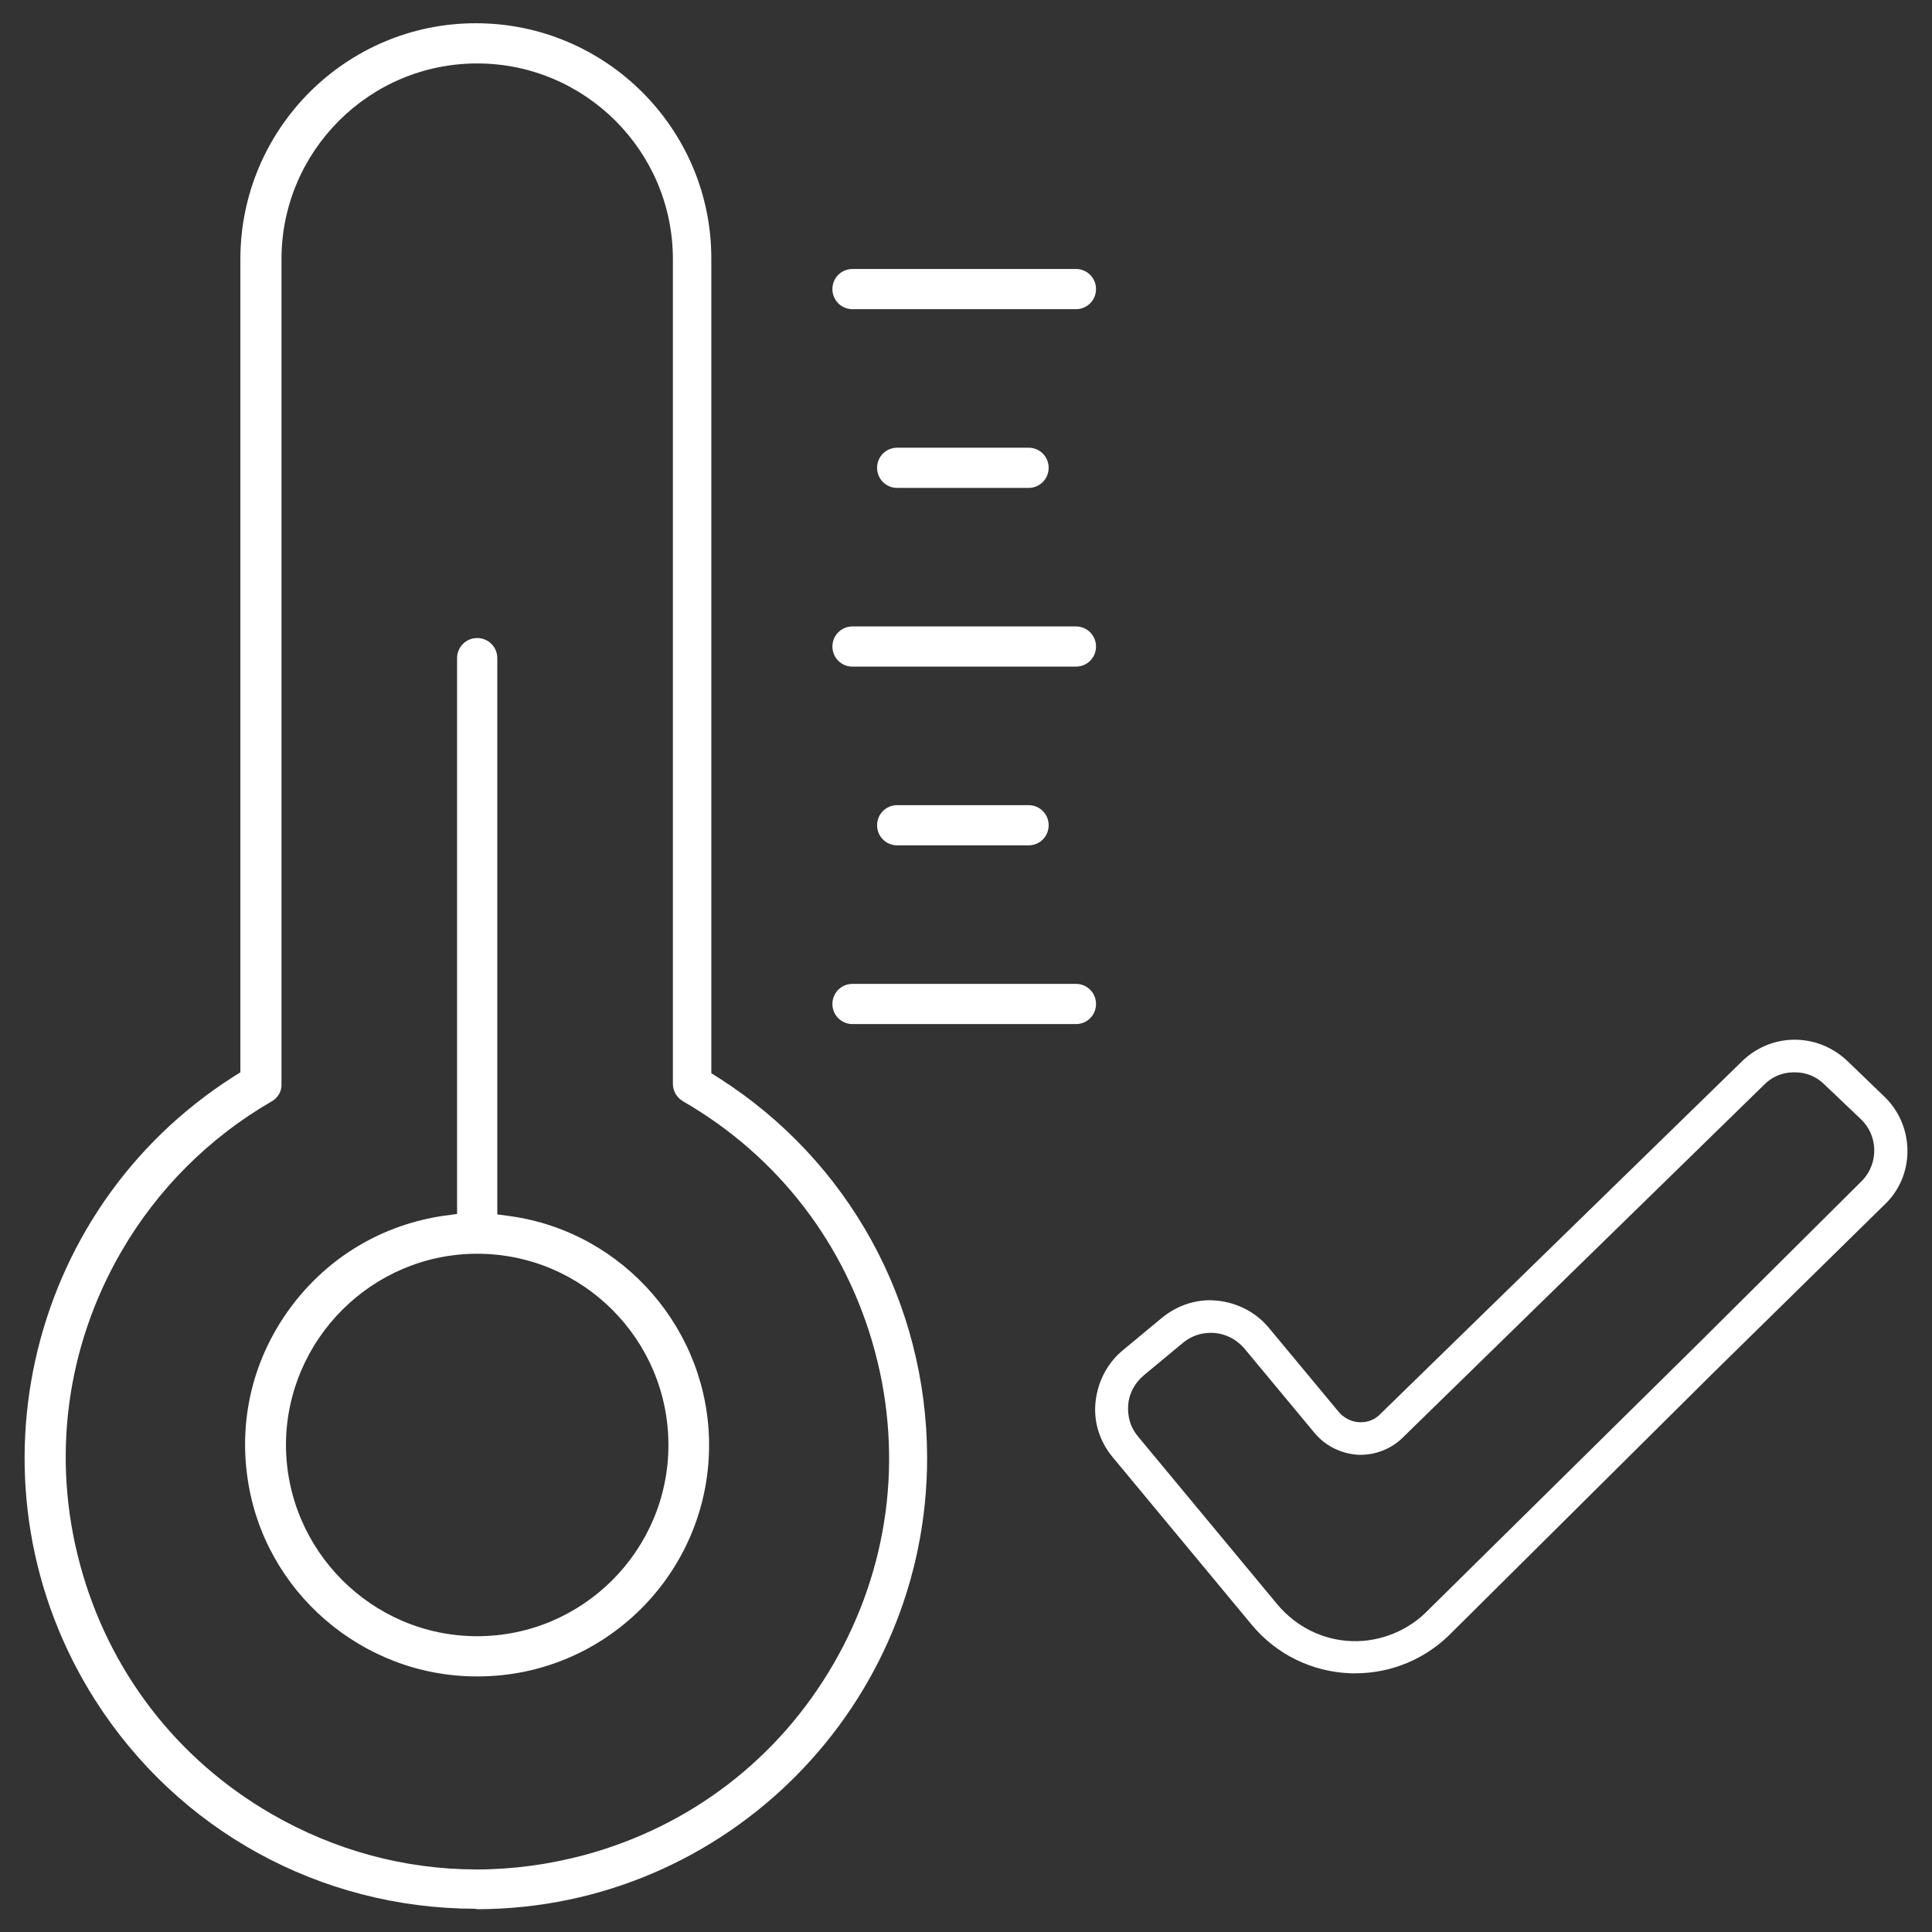 <svg xmlns="http://www.w3.org/2000/svg" xmlns:xlink="http://www.w3.org/1999/xlink" x="0px" y="0px" viewBox="0 0 432.4 432.4" style="enable-background:new 0 0 432.4 432.4;" xml:space="preserve">
<rect x="0" y="0" width="432.4" height="432.4" fill="#333333" stroke="none"/>
<style type="text/css">
	.st0{display:none;}
	.st1{display:inline;}
	.st2{fill:#FFFFFF;}
</style>
<g id="Capa_1">
	<g class="st0">
		<g class="st1">
			<g>
				<path class="st2" d="M190.3,93.3c-61.2,0-111.2,50-111.2,111.2c0,32,14,62.8,37.6,83.6c17.6,17.6,16,55.2,15.6,55.6      c0,2,0.4,3.6,2,5.2c1.2,1.2,3.2,2,4.8,2h102c2,0,3.6-0.8,4.8-2c1.2-1.2,2-3.2,2-5.2c0-0.4-2-38,15.6-55.6      c0.4-0.4,0.8-0.8,1.2-1.2c23.2-21.2,36.8-51.2,36.8-82.4C301.5,143.3,251.5,93.3,190.3,93.3z M254.3,277.7      c-0.4,0.4-1.2,1.2-1.2,1.6c-15.6,16.8-18.4,44.4-18.8,57.6h-88.4c-0.4-13.2-3.2-42-20-59.2c-21.2-18.4-33.6-45.2-33.6-73.6      c0-54,43.6-97.6,97.6-97.6s97.6,43.6,97.6,97.6C287.5,232.5,275.5,259.3,254.3,277.7z"></path>
				<path class="st2" d="M189.9,121.7c-3.6,0-6.8,3.2-6.8,6.8c0,3.6,3.2,6.8,6.8,6.8c40.4,0,72.8,32.8,72.8,72.8      c0,3.6,3.2,6.8,6.8,6.8c3.6,0,6.8-3.2,6.8-6.8C276.7,160.5,237.9,121.7,189.9,121.7z"></path>
				<path class="st2" d="M234.3,358.5h-88.8c-9.2,0-16.8,7.6-16.8,16.8s7.6,16.8,16.8,16.8h88.4c9.6-0.4,17.2-7.6,17.2-16.8      S243.5,358.5,234.3,358.5z M234.3,378.1h-88.8c-1.6,0-3.2-1.2-3.2-3.2s1.2-3.2,3.2-3.2h88.4c1.6,0,3.2,1.2,3.2,3.2      S235.9,378.1,234.3,378.1z"></path>
				<path class="st2" d="M221.1,398.9h-62.4c-9.2,0-16.8,7.6-16.8,16.8s7.6,16.8,16.8,16.8h62.4c9.2,0,16.8-7.6,16.8-16.8      C237.9,406.1,230.3,398.9,221.1,398.9z M221.1,418.5h-62.4c-1.6,0-3.2-1.2-3.2-3.2s1.2-3.2,3.2-3.2h62.4c1.6,0,3.2,1.2,3.2,3.2      S222.7,418.5,221.1,418.5z"></path>
				<path class="st2" d="M189.9,60.1c4,0,6.8-3.2,6.8-6.8V6.9c0-3.6-3.2-6.8-6.8-6.8s-6.8,3.2-6.8,6.8v46.4      C183.1,56.9,186.3,60.1,189.9,60.1z"></path>
				<path class="st2" d="M303.1,34.5c-3.2-2.4-7.2-1.2-9.2,1.6l-25.6,38.4c-2.4,3.2-1.6,7.6,1.6,9.6c1.2,0.8,2.4,1.2,3.6,1.2      c2.4,0,4.4-1.2,5.6-3.2l25.6-38.4C307.1,40.9,306.3,36.5,303.1,34.5z"></path>
				<path class="st2" d="M108.7,83.7c1.2,0,2.4-0.4,3.6-1.2c3.2-2,4-6.4,2-9.6L89.5,34.1c-2-3.2-6.4-4-9.6-2s-4,6.4-2,9.6l24.8,38.8      C104.3,82.9,106.3,83.7,108.7,83.7z"></path>
				<path class="st2" d="M60.3,126.1l-40.4-22c-3.2-1.6-7.6-0.4-9.2,2.8c-2,3.2-0.8,7.6,2.8,9.2l40.4,22c1.2,0.4,2,0.8,3.2,0.8      c2.4,0,4.8-1.2,6-3.6C64.7,132.1,63.5,127.7,60.3,126.1z"></path>
				<path class="st2" d="M369.5,106.9c-1.6-3.2-6-4.4-9.2-2.8l-40.8,22c-3.2,1.6-4.4,6-2.8,9.2c1.2,2.4,3.6,3.6,6,3.6      c1.2,0,2.4-0.4,3.2-0.8l40.8-22C369.9,114.5,371.1,110.1,369.5,106.9z"></path>
			</g>
		</g>
	</g>
	<g id="Icons">
		<path class="st2" d="M719.1,453.2H617c-5.1,0-9.2-4.1-9.2-9.2v-22.8c0-5.1,4.1-9.2,9.2-9.2h102c5.1,0,9.2,4.1,9.2,9.2v22.8    C728.3,449,724.2,453.2,719.1,453.2L719.1,453.2z M620.1,440.9H716v-16.6h-95.9L620.1,440.9z"></path>
		<path class="st2" d="M819.7,554.5h-121c-10.2,0-18.4-8.3-18.4-18.4c0-4.6,1.7-9,4.8-12.4l28.7-31.2c2.3-2.5,6.2-2.7,8.7-0.4    c2.5,2.3,2.7,6.2,0.4,8.7l0,0L694.2,532c-2.3,2.5-2.1,6.3,0.4,8.6c1.1,1,2.6,1.6,4.1,1.6h121c3.4,0,6.1-2.7,6.1-6.1    c0-1.5-0.6-3-1.6-4.1l-28.6-31.2c-2.3-2.5-2.1-6.4,0.4-8.7c2.5-2.3,6.4-2.1,8.7,0.4l28.6,31.2c6.9,7.5,6.4,19.1-1.1,26    C828.7,552.8,824.3,554.5,819.7,554.5L819.7,554.5z"></path>
		<path class="st2" d="M759.2,509.4c-44.7,0-86.5-22-111.9-58.8c-1.9-2.8-1.2-6.6,1.6-8.6s6.6-1.2,8.6,1.6l0,0    C696,499.7,772.8,514,829,475.5s70.5-115.3,31.9-171.5c-5.1-7.4-11-14.3-17.5-20.4c-2.5-2.3-2.6-6.2-0.3-8.7    c2.3-2.5,6.2-2.6,8.7-0.3l0,0c54.8,51.1,57.8,136.9,6.7,191.7C832.8,493.8,796.8,509.4,759.2,509.4z"></path>
		<path class="st2" d="M759.2,476.7c-24.7,0-48.5-8.9-67.2-25c-2.6-2.2-2.9-6.1-0.6-8.7s6.1-2.9,8.7-0.6c37.8,32.8,95,28.8,127.8-9    c31.1-35.8,29.3-89.6-4.1-123.3c-2.4-2.4-2.5-6.3-0.1-8.7c2.4-2.4,6.3-2.5,8.7-0.1c0,0,0.1,0.1,0.1,0.1    c19.1,19.2,29.8,45.1,29.7,72.2C862.2,430.6,816.1,476.7,759.2,476.7z"></path>
		<path class="st2" d="M813.2,315.3c-22.6,0-40.9-18.3-40.9-40.9c0-22.6,18.3-40.9,40.9-40.9c22.6,0,40.9,18.3,40.9,40.9    c0,0,0,0,0,0C854.1,297,835.8,315.3,813.2,315.3z M813.2,245.9c-15.8,0-28.6,12.8-28.6,28.6c0,15.8,12.8,28.6,28.6,28.6    c15.8,0,28.6-12.8,28.6-28.6c0,0,0,0,0,0C841.8,258.7,829,245.9,813.2,245.9z"></path>
		<path class="st2" d="M813.2,294.3c-11,0-19.8-8.9-19.8-19.8s8.9-19.8,19.8-19.8s19.8,8.9,19.8,19.8    C833,285.4,824.2,294.3,813.2,294.3z M813.2,266.9c-4.2,0-7.5,3.4-7.5,7.5s3.4,7.5,7.5,7.5s7.5-3.4,7.5-7.5    C820.7,270.3,817.4,266.9,813.2,266.9z"></path>
		<path class="st2" d="M746.3,346.5h-0.2c-1.6,0-3.2-0.7-4.3-1.9l-59.1-63.1c-2.3-2.5-2.2-6.4,0.3-8.7l150.4-140.9    c2.5-2.3,6.4-2.2,8.7,0.3l59.1,63.1c2.3,2.5,2.2,6.4-0.3,8.7c0,0,0,0,0,0l-56.6,53c-2.5,2.3-6.4,2.2-8.7-0.3    c-2.3-2.5-2.2-6.4,0.3-8.7l0,0l52.2-48.8l-50.6-54.1L695.9,277.6l50.6,54.1l38.8-36.3c2.5-2.3,6.4-2.2,8.7,0.3    c2.3,2.5,2.2,6.4-0.3,8.7l0,0l-43.3,40.6C749.4,345.9,747.9,346.5,746.3,346.5L746.3,346.5z"></path>
		<path class="st2" d="M883.7,191.8c-1.7,0-3.3-0.7-4.5-2l-33.1-35.4c-2.3-2.5-2.2-6.4,0.3-8.7c0,0,0,0,0,0l20.3-19    c4.8-4.5,12.2-4.2,16.7,0.5l25.4,27.1c4.4,4.8,4.2,12.2-0.5,16.7l-20.3,19C886.8,191.2,885.3,191.8,883.7,191.8z M859.3,150.5    l24.7,26.4l15.4-14.4l-24.7-26.4L859.3,150.5z"></path>
		<path class="st2" d="M700.6,361.2h-0.4c-3.1-0.1-6.1-1.4-8.2-3.7l-25.4-27.1c-4.5-4.8-4.2-12.2,0.5-16.7l28.9-27    c2.5-2.3,6.4-2.2,8.7,0.3c0,0,0,0,0,0l33.1,35.4c2.3,2.5,2.2,6.4-0.3,8.7c0,0,0,0,0,0l-28.9,27    C706.5,360.1,703.6,361.2,700.6,361.2L700.6,361.2z M675.9,322.3l24.7,26.4l24-22.5L700,299.8L675.9,322.3z"></path>
	</g>
	<g id="Icons_1_">
		<path class="st2" d="M581.4-5.6h-102c-5.1,0-9.2-4.1-9.2-9.2v-22.8c0-5.1,4.1-9.2,9.2-9.2h102c5.1,0,9.2,4.1,9.2,9.2v22.8    C590.6-9.7,586.5-5.6,581.4-5.6L581.4-5.6z M482.5-17.9h95.9v-16.6h-95.9L482.5-17.9z"></path>
		<path class="st2" d="M682,95.8H561c-10.2,0-18.4-8.3-18.4-18.4c0-4.6,1.7-9,4.8-12.4l28.7-31.2c2.3-2.5,6.2-2.7,8.7-0.4    c2.5,2.3,2.7,6.2,0.4,8.7l0,0l-28.7,31.2c-2.3,2.5-2.1,6.3,0.4,8.6c1.1,1,2.6,1.6,4.1,1.6h121c3.4,0,6.1-2.7,6.1-6.1    c0-1.5-0.6-3-1.6-4.1L657.8,42c-2.3-2.5-2.1-6.4,0.4-8.7c2.5-2.3,6.4-2.1,8.7,0.4l28.6,31.2c6.9,7.5,6.4,19.1-1.1,26    C691.1,94.1,686.6,95.8,682,95.8L682,95.8z"></path>
		<path class="st2" d="M621.5,50.6c-44.7,0-86.5-22-111.9-58.8c-1.9-2.8-1.2-6.6,1.6-8.6c2.8-1.9,6.6-1.2,8.6,1.6l0,0    C558.3,41,635.1,55.3,691.3,16.7s70.5-115.3,31.9-171.5c-5.1-7.4-11-14.3-17.5-20.4c-2.5-2.3-2.6-6.2-0.3-8.7s6.2-2.6,8.7-0.3l0,0    c54.8,51.1,57.8,136.9,6.7,191.7C695.1,35,659.2,50.6,621.5,50.6z"></path>
		<path class="st2" d="M621.5,18c-24.7,0-48.5-8.9-67.2-25c-2.6-2.2-2.9-6.1-0.6-8.7c2.2-2.6,6.1-2.9,8.7-0.6    c37.8,32.8,95,28.8,127.8-9c31.1-35.8,29.3-89.6-4.1-123.3c-2.4-2.4-2.5-6.3-0.1-8.7c2.4-2.4,6.3-2.5,8.7-0.1c0,0,0.1,0.1,0.1,0.1    c19.1,19.2,29.8,45.1,29.7,72.2C724.5-28.2,678.4,17.9,621.5,18z"></path>
		<path class="st2" d="M675.5-143.4c-22.6,0-40.9-18.3-40.9-40.9s18.3-40.9,40.9-40.9c22.6,0,40.9,18.3,40.9,40.9c0,0,0,0,0,0    C716.4-161.7,698.1-143.4,675.5-143.4z M675.5-212.8c-15.8,0-28.6,12.8-28.6,28.6c0,15.8,12.8,28.6,28.6,28.6s28.6-12.8,28.6-28.6    c0,0,0,0,0,0C704.1-200,691.3-212.8,675.5-212.8z"></path>
		<path class="st2" d="M675.5-164.4c-11,0-19.8-8.9-19.8-19.8s8.9-19.8,19.8-19.8s19.8,8.9,19.8,19.8    C695.4-173.3,686.5-164.5,675.5-164.4z M675.5-191.8c-4.2,0-7.5,3.4-7.5,7.5c0,4.2,3.4,7.5,7.5,7.5s7.5-3.4,7.5-7.5    C683.1-188.4,679.7-191.8,675.5-191.8z"></path>
		<path class="st2" d="M608.7-112.2h-0.2c-1.6,0-3.2-0.7-4.3-1.9l-59.1-63.1c-2.3-2.5-2.2-6.4,0.3-8.7l150.4-140.9    c2.5-2.3,6.4-2.2,8.7,0.3l59.1,63.1c2.3,2.5,2.2,6.4-0.3,8.7c0,0,0,0,0,0l-56.6,53c-2.5,2.3-6.4,2.2-8.7-0.3    c-2.3-2.5-2.2-6.4,0.3-8.7l0,0l52.2-48.8l-50.6-54.1L558.3-181.2l50.6,54.1l38.8-36.3c2.5-2.3,6.4-2.2,8.7,0.3    c2.3,2.5,2.2,6.4-0.3,8.7l0,0l-43.3,40.6C611.7-112.8,610.2-112.2,608.7-112.2L608.7-112.2z"></path>
		<path class="st2" d="M746.1-267c-1.7,0-3.3-0.7-4.5-2l-33.1-35.4c-2.3-2.5-2.2-6.4,0.3-8.7c0,0,0,0,0,0l20.3-19    c4.8-4.5,12.2-4.2,16.7,0.5l25.4,27.1c4.4,4.8,4.2,12.2-0.5,16.7l-20.3,19C749.1-267.6,747.6-267,746.1-267z M721.6-308.2    l24.7,26.4l15.4-14.4L737-322.6L721.6-308.2z"></path>
		<path class="st2" d="M563-97.5h-0.4c-3.1-0.1-6.1-1.4-8.2-3.7l-25.4-27.1c-4.5-4.8-4.2-12.2,0.5-16.7l28.9-27    c2.5-2.3,6.4-2.2,8.7,0.3c0,0,0,0,0,0l33.1,35.4c2.3,2.5,2.2,6.4-0.3,8.7c0,0,0,0,0,0l-28.9,27C568.8-98.6,566-97.5,563-97.5    L563-97.5z M538.3-136.4L563-110l24-22.5l-24.7-26.4L538.3-136.4z"></path>
	</g>
	<path class="st2" d="M-278.9,685.6c17.6,15.2,40.1,23.5,63.4,23.5c26,0,50.5-10.1,68.9-28.5c9.3-9.3,17.9-20.5,25.5-33.3l0.1-0.2   c0.1-0.1,0.2-0.3,0.3-0.4l0.1-0.1c4.7-8,9.1-16.7,13-25.9c3.2-7.5,6.2-15.5,9-23.9l0.1-0.2c4.2-13,7.8-26.9,10.7-41.4   c8.2-41,8.3-73.4,8.3-74.7c0-1.2-0.5-2.4-1.3-3.2c-0.9-0.9-2-1.3-3.2-1.3c-1.4,0-33.7,0.1-74.7,8.3c-14.5,2.9-28.4,6.5-41.3,10.7   l-0.3,0.1c-8.4,2.7-16.4,5.7-23.9,9c-9.2,3.9-17.9,8.3-25.9,13l-0.1,0.1c-0.2,0.1-0.3,0.2-0.4,0.3l-0.2,0.1   c-12.8,7.6-24,16.2-33.3,25.5c-18.4,18.4-28.5,42.8-28.5,68.9c0,23.3,8.3,45.9,23.5,63.4l1.8,2.1l-44.4,44.4   c-0.9,0.9-1.3,2-1.3,3.2c0,1.2,0.5,2.4,1.3,3.2c0.9,0.9,2,1.3,3.2,1.3c1.2,0,2.4-0.5,3.2-1.3l44.4-44.4L-278.9,685.6z    M-194.5,502.7l2.1-0.7c11.1-3.4,22.9-6.4,34.9-8.8c28.4-5.7,53.1-7.4,65.3-7.9l3.3-0.1l-0.1,3.3c-0.5,12.2-2.2,36.9-7.9,65.3   c-2.4,12-5.4,23.8-8.8,34.9l-0.7,2.1l-81.6,0l49.4-49.4c1.8-1.8,1.8-4.7,0-6.5c-1.8-1.8-4.7-1.8-6.5,0l-49.4,49.4V502.7z    M-197.2,599.9l87.7,0l-1.5,4.1c-4.6,12.5-9.9,24.1-15.7,34.4l-0.9,1.5h-109.7L-197.2,599.9z M-242.2,522.9   c10.4-5.8,21.9-11.1,34.4-15.7l4.1-1.5v87.7l-40.1,40l0-109.7L-242.2,522.9z M-246.4,649.1H-133l-3.3,4.8   c-5.2,7.5-10.9,14.3-16.8,20.2l0,0c-16.7,16.7-38.8,25.8-62.4,25.8c-20.7,0-40.8-7.3-56.6-20.5l-2.5-2.1L-246.4,649.1z    M-283.2,668.3c-13.2-15.8-20.5-35.9-20.5-56.6c0-23.6,9.2-45.7,25.8-62.4c5.9-5.9,12.7-11.6,20.2-16.8l4.8-3.3l0,113.4l-28.2,28.2   L-283.2,668.3z"></path>
	<path class="st2" d="M-361.2,565.8c20.9-10.1,37.5-27.5,46.7-48.9c10.3-23.9,10.7-50.3,1.1-74.5c-4.9-12.2-11.8-24.6-20.5-36.6   l-0.1-0.2c-0.1-0.1-0.2-0.3-0.3-0.4l-0.1-0.1c-5.5-7.5-11.7-14.9-18.6-22.2c-5.6-5.9-11.8-11.9-18.4-17.7l-0.2-0.1   c-10.2-9-21.6-17.8-33.7-26.2c-34.4-23.8-64.1-36.7-65.3-37.2c-1.1-0.5-2.4-0.5-3.5-0.1c-1.1,0.5-2,1.3-2.5,2.4   c-0.5,1.2-13.3,31-22,71.9c-3.1,14.4-5.3,28.6-6.5,42.2l0,0.3c-0.8,8.8-1.2,17.3-1.3,25.5c0,10,0.5,19.7,1.7,28.9l0,0.1   c0,0.2,0,0.3,0.1,0.5l0,0.2c1.9,14.7,5.3,28.4,10.2,40.7c9.6,24.2,28,43.2,51.9,53.5c21.4,9.2,45.4,10.5,67.6,3.6l2.7-0.8   l23.1,58.3c0.5,1.1,1.3,2,2.4,2.5c1.1,0.5,2.4,0.5,3.5,0.1c1.1-0.5,2-1.3,2.5-2.4c0.5-1.1,0.5-2.4,0.1-3.5l-23.1-58.3L-361.2,565.8   z M-495.7,415.8l0.2-2.2c1.3-11.6,3.2-23.5,5.7-35.5c6-28.3,14.2-51.7,18.6-63.1l1.2-3.1l3,1.4c11,5.3,32.9,16.7,56.8,33.2   c10.1,7,19.7,14.4,28.5,21.9l1.7,1.4l-32.3,74.9l-25.8-64.9c-0.9-2.3-3.6-3.5-6-2.6c-2.3,0.9-3.5,3.6-2.6,6l25.8,64.9L-495.7,415.8   z M-407.5,456.8l34.8-80.5l3.1,3c9.7,9.2,18.2,18.6,25.4,28l1.1,1.4l-43.5,100.7L-407.5,456.8z M-496,467.5   c-1.2-11.8-1.5-24.5-0.7-37.8l0.2-4.3l80.5,34.8l20.9,52.6l-100.7-43.5L-496,467.5z M-381.8,521.4l45-104.1l3.1,4.9   c4.8,7.8,8.8,15.6,11.9,23.5l0,0c8.7,21.9,8.3,45.9-1,67.5c-8.2,19-22.9,34.6-41.3,43.8l-2.9,1.5L-381.8,521.4z M-378.8,562.8   c-19.7,5.9-41.1,4.6-60.1-3.6c-21.6-9.3-38.3-26.5-47-48.4c-3.1-7.8-5.6-16.3-7.4-25.2l-1.2-5.7l104.1,44.9l14.7,37L-378.8,562.8z"></path>
	<path class="st2" d="M1157.4-7.1c17.6,15.2,40.1,23.5,63.4,23.5c26,0,50.5-10.1,68.9-28.5c9.3-9.3,17.9-20.5,25.5-33.3l0.1-0.2   c0.1-0.1,0.2-0.3,0.3-0.4l0.1-0.1c4.7-8,9.1-16.7,13-25.9c3.2-7.5,6.2-15.5,9-23.9l0.1-0.2c4.2-13,7.8-26.9,10.7-41.4   c8.2-41,8.3-73.4,8.3-74.7c0-1.2-0.5-2.4-1.3-3.2c-0.9-0.9-2-1.3-3.2-1.3c-1.4,0-33.7,0.1-74.7,8.3c-14.5,2.9-28.4,6.5-41.3,10.7   l-0.3,0.1c-8.4,2.7-16.4,5.7-23.9,9c-9.2,3.9-17.9,8.3-25.9,13l-0.1,0.1c-0.2,0.1-0.3,0.2-0.4,0.3l-0.2,0.1   c-12.8,7.6-24,16.2-33.3,25.5c-18.4,18.4-28.5,42.8-28.5,68.9c0,23.3,8.3,45.9,23.5,63.4l1.8,2.1L1104.4,29c-0.9,0.9-1.3,2-1.3,3.2   c0,1.2,0.5,2.4,1.3,3.2c0.9,0.9,2,1.3,3.2,1.3c1.2,0,2.4-0.5,3.2-1.3l44.4-44.4L1157.4-7.1z M1241.8-190l2.1-0.7   c11.1-3.4,22.9-6.4,34.9-8.8c28.4-5.7,53.1-7.4,65.3-7.9l3.3-0.1l-0.1,3.3c-0.5,12.2-2.2,36.9-7.9,65.3c-2.4,12-5.4,23.8-8.8,34.9   l-0.7,2.1l-81.6,0l49.4-49.4c1.8-1.8,1.8-4.7,0-6.5c-1.8-1.8-4.7-1.8-6.5,0l-49.4,49.4V-190z M1239.1-92.8l87.7,0l-1.5,4.1   c-4.6,12.5-9.9,24.1-15.7,34.4l-0.9,1.5h-109.7L1239.1-92.8z M1194.2-169.8c10.4-5.8,21.9-11.1,34.4-15.7l4.1-1.5v87.7l-40.1,40   l0-109.7L1194.2-169.8z M1189.9-43.6h113.4l-3.3,4.8c-5.2,7.5-10.9,14.3-16.8,20.2l0,0c-16.7,16.7-38.8,25.8-62.4,25.8   c-20.7,0-40.8-7.3-56.6-20.5l-2.5-2.1L1189.9-43.6z M1153.1-24.4c-13.2-15.8-20.5-35.9-20.5-56.6c0-23.6,9.2-45.7,25.8-62.4   c5.9-5.9,12.7-11.6,20.2-16.8l4.8-3.3l0,113.4l-28.2,28.2L1153.1-24.4z"></path>
	<path class="st2" d="M1075.1-126.9c20.9-10.1,37.5-27.5,46.7-48.9c10.3-23.9,10.7-50.3,1.1-74.5c-4.9-12.2-11.8-24.6-20.5-36.6   l-0.1-0.2c-0.1-0.1-0.2-0.3-0.3-0.4l-0.1-0.1c-5.5-7.5-11.7-14.9-18.6-22.2c-5.6-5.9-11.8-11.9-18.4-17.7l-0.2-0.1   c-10.2-9-21.6-17.8-33.7-26.2c-34.4-23.8-64.1-36.7-65.3-37.2c-1.1-0.5-2.4-0.5-3.5-0.1c-1.1,0.5-2,1.3-2.5,2.4   c-0.5,1.2-13.3,31-22,71.9c-3.1,14.4-5.3,28.6-6.5,42.2l0,0.3c-0.8,8.8-1.2,17.3-1.3,25.5c0,10,0.5,19.7,1.7,28.9l0,0.1   c0,0.2,0,0.3,0.1,0.5l0,0.2c1.9,14.7,5.3,28.4,10.2,40.7c9.6,24.2,28,43.2,51.9,53.5c21.4,9.2,45.4,10.5,67.6,3.6l2.7-0.8   l23.1,58.3c0.5,1.1,1.3,2,2.4,2.5c1.1,0.5,2.4,0.5,3.5,0.1c1.1-0.5,2-1.3,2.5-2.4c0.5-1.1,0.5-2.4,0.1-3.5l-23.1-58.3L1075.1-126.9   z M940.7-277l0.2-2.2c1.3-11.6,3.2-23.5,5.7-35.5c6-28.3,14.2-51.7,18.6-63.1l1.2-3.1l3,1.4c11,5.3,32.9,16.7,56.8,33.2   c10.1,7,19.7,14.4,28.5,21.9l1.7,1.4l-32.3,74.9l-25.8-64.9c-0.9-2.3-3.6-3.5-6-2.6c-2.3,0.9-3.5,3.6-2.6,6l25.8,64.9L940.7-277z    M1028.9-236l34.8-80.5l3.1,3c9.7,9.2,18.2,18.6,25.4,28l1.1,1.4l-43.5,100.7L1028.9-236z M940.3-225.2   c-1.2-11.8-1.5-24.5-0.7-37.8l0.2-4.3l80.5,34.8l20.9,52.6l-100.7-43.5L940.3-225.2z M1054.5-171.3l45-104.1l3.1,4.9   c4.8,7.8,8.8,15.6,11.9,23.5l0,0c8.7,21.9,8.3,45.9-1,67.5c-8.2,19-22.9,34.6-41.3,43.8l-2.9,1.5L1054.5-171.3z M1057.6-129.9   c-19.7,5.9-41.1,4.6-60.1-3.6c-21.6-9.3-38.3-26.5-47-48.4c-3.1-7.8-5.6-16.3-7.4-25.2l-1.2-5.7l104.1,44.9l14.7,37L1057.6-129.9z"></path>
	<g>
		<g>
			<polygon class="st2" points="-570.1,162 -570.1,162 -570.1,162    "></polygon>
			<path class="st2" d="M-527-192.4c-6.3,2.1-12.4,5.7-18.6,11.2c-5.3,4.7-10.1,10.1-14.7,15.3c-5.7,6.5-11,12.6-17,16.9     c-6.3,4.6-14,7.9-22.2,11.5c-11.7,5.1-23.8,10.3-32.2,19.8l-0.3,0.4c-0.3,0.4-0.6,0.7-0.9,1.1c-0.3,0.4-0.7,0.8-1,1.3     c0,0.1-0.1,0.1-0.1,0.2c-0.1,0.1-0.1,0.1-0.2,0.2l0,0.1c-8.4,11.5-9.8,26.1-11.1,40.2c-0.9,8.9-1.7,17.2-4.1,24.6     c-2.3,7-6.4,13.9-10.8,21.3c-3.5,5.9-7.1,11.9-9.9,18.3c-3.5,7.8-5.1,14.7-5.1,21.5c0,2.4,0.2,4.9,0.7,7.3     c1.9,11.9,8.2,22.5,14.3,32.7c4.4,7.4,8.6,14.4,10.8,21.3c2.4,7.4,3.2,15.7,4.1,24.6c0.8,7.9,1.5,16.1,3.6,23.7     c1.7,6.5,4.1,11.8,7.4,16.3c8.5,11.8,22.1,17.6,35.2,23.3c5.5,2.4,11.2,4.8,16.2,7.7l0.3,0.2c0.1,0.1,0.3,0.1,0.4,0.2     c1.8,1.1,3.4,2.1,4.9,3.2c0.6,0.5,1.3,1,2,1.6l0.2,0.2c0.7,0.5,1.3,1.1,1.9,1.6c0.1,0.1,0.1,0.1,0.2,0.2c0.1,0.1,0.1,0.1,0.2,0.2     c0.1,0,0.1,0.1,0.2,0.1l0.1,0.1c4.3,3.9,8.5,8.7,12.5,13.3c9.4,10.7,19.2,21.9,33,26.3c4.4,1.4,9,2.1,14.2,2.1c0.1,0,0.3,0,0.4,0     c0.1,0,0.2,0,0.4,0c0.6,0,1.2,0,1.8,0l0.4,0c0.2,0,0.4,0,0.5,0c7.9-0.4,16-2.2,23.8-3.9c8.7-1.9,16.9-3.7,24.6-3.7c0,0,0,0,0,0     c7.3,0,15.2,1.8,23.6,3.7c12.2,2.8,24.9,5.7,37.3,3.3c1.9-0.3,3.7-0.8,5.4-1.3c6.5-2.1,12.5-5.7,18.8-11.4     c5.2-4.7,9.9-10,14.4-15.1c5.7-6.5,11-12.6,17-16.9c6.3-4.6,14-7.9,22.2-11.5c13-5.6,26.4-11.5,34.7-22.9l0-0.1     c8.4-11.5,9.8-26.1,11.1-40.2c0.9-8.9,1.7-17.2,4.1-24.6c2.3-7,6.4-13.9,10.8-21.3c3.5-5.8,7-11.8,9.9-18.2     c3.5-7.9,5.2-14.8,5.2-21.6c0-1.8-0.1-3.6-0.4-5.6c-1.5-12.6-8.2-23.7-14.6-34.5c-4.4-7.4-8.6-14.4-10.8-21.3     c-2.4-7.4-3.2-15.8-4.1-24.6c-0.8-7.9-1.5-16.1-3.6-23.7c-1.7-6.5-4.1-11.8-7.4-16.3c-8.5-11.8-22.1-17.6-35.2-23.3     c-5.6-2.4-11.3-4.9-16.3-7.7l-0.2-0.1c-0.1-0.1-0.2-0.1-0.3-0.2l-0.2-0.1c-1.7-1-3.3-2-4.7-3.1l-0.3-0.2     c-0.5-0.4-1.1-0.8-1.7-1.3c-0.3-0.2-0.5-0.4-0.8-0.6c-0.4-0.3-0.8-0.7-1.2-1.1l-0.2-0.2c-0.2-0.2-0.3-0.3-0.5-0.5     c-4.3-3.9-8.5-8.7-12.6-13.3c-9.4-10.7-19.2-21.9-33-26.3c-5.3-1.7-11.1-2.4-17.8-2c-7.9,0.4-15.9,2.2-23.7,3.9     c-8.7,1.9-16.9,3.7-24.6,3.7c0,0,0,0,0,0c-7.3,0-15.2-1.8-23.6-3.7c-12.2-2.8-24.9-5.7-37.3-3.3     C-523.5-193.4-525.3-193-527-192.4z M-488.5-178.7c9.1,2,18.4,4.1,27.8,4.1c9.3,0,18.7-2.1,27.8-4.1c7.3-1.6,14.1-3.1,20.6-3.6     c5.5-0.3,10.1,0.1,14.2,1.5c6,1.9,11.7,5.9,18.5,12.8c0.2,0.2,0.3,0.3,0.5,0.5c2.9,3,5.8,6.3,8.5,9.4c3.4,3.8,7.2,8.2,11.2,12.1     l0.1,0.1c0,0,0.1,0.1,0.1,0.1c0.8,0.7,1.6,1.5,2.5,2.3l0.5,0.4c0.6,0.6,1.2,1.1,1.9,1.6l0.1,0.1c0.2,0.1,0.4,0.3,0.5,0.4     c0.9,0.7,1.6,1.3,2.4,1.8l0.1,0.1c2.2,1.6,4.8,3.2,7.8,4.8c5.4,3,11.2,5.5,16.4,7.7c12.1,5.2,23.5,10.2,30,19.1     c2.3,3.2,4.1,7.1,5.5,11.9c1.8,6.7,2.6,14.4,3.3,21.9c0.9,9.2,1.8,18.8,4.7,27.7c2.9,8.9,7.8,17.2,12.5,25.2     c5.7,9.7,11.1,18.8,12.4,28c0.2,1.4,0.3,2.9,0.3,4.2c0,5.4-1.4,11-4.4,17.6c-2.4,5.3-5.6,10.7-8.7,15.9     c-4.6,7.8-9.4,15.7-12.1,24.2c-2.8,8.5-3.7,17.9-4.5,27c-1.2,13.1-2.4,25.4-8.8,34.3c-6.5,8.9-17.9,13.8-30,19.1     c-8.4,3.6-17,7.3-24.3,12.6c-7.2,5.2-13.3,12.2-19.2,19c-4.4,5-8.5,9.7-13,13.8c-5.1,4.6-9.8,7.4-14.8,9c-1.3,0.4-2.6,0.8-4.1,1     c-2.1,0.3-4.2,0.5-6.4,0.5c-7.5,0-15.7-1.8-24.2-3.7c-9.1-2-18.4-4.1-27.8-4.1s-18.7,2.1-27.8,4.1c-7.2,1.6-14.7,3.3-21.6,3.6     c-5.1,0.2-9.5-0.3-13.3-1.5c-10.5-3.4-18.7-12.8-27.4-22.6c-4.4-5-8.9-10.1-13.9-14.6l-0.2-0.1c-0.1-0.1-0.1-0.1-0.2-0.2     c-0.1-0.1-0.2-0.2-0.3-0.3c-0.1-0.1-0.2-0.2-0.3-0.3c-0.7-0.6-1.3-1.1-2-1.7c-0.1-0.1-0.2-0.2-0.3-0.2c-0.1-0.1-0.2-0.1-0.3-0.2     c-0.7-0.6-1.4-1.1-2-1.6l-0.1-0.1c-2-1.4-4.2-2.8-6.8-4.3c-5.7-3.2-11.9-5.9-17.4-8.3c-12.1-5.2-23.5-10.2-30-19.1     c-2.3-3.2-4.1-7-5.4-11.7c-1.9-6.7-2.6-14.5-3.3-22.1c-0.9-9.3-1.8-18.8-4.7-27.7c-2.9-8.9-7.7-17.1-12.4-25.2     c-5.7-9.7-11.1-18.9-12.5-28.1c-0.2-1.4-0.3-2.8-0.3-4.2c0-5.2,1.3-10.6,4.1-16.9c2.4-5.5,5.7-10.9,9.1-16.6     c4.6-7.7,9.4-15.7,12.1-24.2c2.8-8.6,3.7-17.9,4.5-27c1.2-13.1,2.4-25.4,8.9-34.3l0.2-0.3c0.2-0.3,0.5-0.6,0.7-0.9     c3.7-4.5,8.9-8.3,16.9-12.3c0.1,0,0.2-0.1,0.3-0.2l0.1,0c3.8-1.9,7.9-3.7,11.6-5.3c4.6-2,9.8-4.2,14.7-6.8     c0.3-0.1,0.6-0.2,0.8-0.3c3.4-1.8,6.3-3.6,8.9-5.5c7.2-5.2,13.3-12.2,19.2-19c4.4-5,8.5-9.7,13-13.7c5.1-4.6,9.8-7.5,14.8-9.1     c1.3-0.4,2.7-0.8,4.1-1C-509.8-183.5-499.5-181.2-488.5-178.7z"></path>
			<polygon class="st2" points="-287.1,137.8 -287.1,137.8 -287.1,137.8    "></polygon>
		</g>
		<path class="st2" d="M-614.7-38.5c-1.8,5.5-5.1,11.1-8.6,17c-6.1,10.2-12.3,20.7-12.3,33s6.2,22.8,12.3,33    c3.5,5.9,6.9,11.5,8.7,17.1c1.9,5.9,2.6,12.6,3.2,19.7c1.1,11.6,2.3,23.5,9.2,33.1c7,9.6,18.1,14.4,28.8,19.1    c6.5,2.8,12.7,5.5,17.6,9.1c4.8,3.5,9.2,8.5,13.8,13.8c7.7,8.8,15.7,18,27.3,21.7c3.7,1.2,7.6,1.8,11.9,1.8c7.3,0,14.8-1.7,22-3.3    c7.1-1.6,13.8-3.1,20.2-3.1c6.4,0,13.1,1.5,20.2,3.1c11.3,2.5,22.9,5.1,33.9,1.5c11.5-3.7,19.5-12.9,27.3-21.7    c4.6-5.3,9-10.3,13.8-13.8c4.9-3.6,11.1-6.2,17.6-9.1c10.7-4.6,21.8-9.4,28.8-19.1c6.9-9.5,8.1-21.5,9.2-33.1    c0.7-7.1,1.3-13.8,3.2-19.7c1.8-5.5,5.1-11.1,8.7-17.1c6-10.1,12.3-20.6,12.3-33c0-12.3-6.2-22.8-12.3-33    c-3.5-5.9-6.9-11.5-8.7-17.1c-1.9-5.9-2.6-12.6-3.2-19.7c-1.1-11.6-2.3-23.5-9.2-33.1c-7-9.6-18.1-14.4-28.8-19.1    c-6.5-2.8-12.7-5.5-17.6-9.1c-4.8-3.5-9.2-8.5-13.8-13.8c-7.7-8.8-15.7-17.9-27.3-21.7c-11-3.6-22.7-1-33.9,1.5    c-7.1,1.6-13.8,3.1-20.2,3.1c-6.4,0-13.1-1.5-20.2-3.1c-11.3-2.5-22.9-5.1-33.9-1.5c-11.5,3.7-19.5,12.9-27.3,21.7    c-4.6,5.3-9,10.3-13.8,13.8c-4.9,3.6-11.1,6.2-17.6,9.1c-10.7,4.6-21.8,9.4-28.8,19.1c-6.9,9.5-8.1,21.5-9.2,33.1l-0.2,0l0,0    l0.2,0C-612.2-51.1-612.8-44.4-614.7-38.5z M-603.2-34.8c2.3-7.1,3.1-14.8,3.8-22.3c1-10.4,1.9-20.3,7-27.1    c5.1-7,14.2-10.9,23.8-15.1c6.8-3,13.9-6,19.9-10.4c5.9-4.3,10.9-10,15.8-15.6c7-8,13.6-15.5,21.9-18.2c7.9-2.6,17.5-0.4,27.6,1.8    c7.4,1.6,15.1,3.3,22.8,3.3c7.7,0,15.4-1.7,22.8-3.3c10.1-2.2,19.7-4.4,27.6-1.8c8.4,2.7,14.9,10.2,21.9,18.2    c4.9,5.5,9.9,11.3,15.8,15.6c6,4.4,13.1,7.4,19.9,10.4c9.6,4.2,18.8,8.1,23.8,15.1c5,6.9,6,16.7,7,27.1c0.7,7.4,1.5,15.1,3.8,22.3    c2.2,6.8,6.1,13.3,9.8,19.5c5.4,9.1,10.6,17.8,10.6,26.8c0,9-5.1,17.6-10.6,26.8c-3.7,6.2-7.6,12.7-9.8,19.5    c-2.3,7.1-3.1,14.8-3.8,22.3c-1,10.4-2,20.3-7,27.1c-5.1,7-14.2,10.9-23.8,15.1c-6.8,3-13.9,6-19.9,10.4    c-5.9,4.3-10.9,10-15.8,15.6c-7,8-13.6,15.5-21.9,18.2c-2.6,0.8-5.3,1.2-8.2,1.2c-6,0-12.5-1.5-19.4-3c-7.4-1.6-15.1-3.3-22.8-3.3    c-7.7,0-15.4,1.7-22.8,3.3c-10.1,2.2-19.7,4.4-27.6,1.8c-8.4-2.7-14.9-10.2-21.9-18.2c-4.9-5.5-9.9-11.3-15.8-15.6    c-6-4.4-13-7.4-19.9-10.4c-9.7-4.2-18.8-8.1-23.9-15.1c-5-6.9-6-16.7-7-27.1c-0.7-7.4-1.5-15.1-3.8-22.3    c-2.2-6.8-6.1-13.3-9.8-19.5c-5.4-9.1-10.6-17.8-10.6-26.8s5.1-17.6,10.6-26.8C-609.3-21.5-605.4-28-603.2-34.8z"></path>
		<path class="st2" d="M-362.8-11.4c7.4-7.7,7.1-20-0.7-27.4l-8.2-7.8c-3.8-3.6-8.6-5.5-13.8-5.3c-5.1,0.1-9.9,2.2-13.5,5.9    l-80.3,78.4c-0.1,0.1-0.1,0.1-0.2,0.2c-1,1.1-2.2,1.2-2.9,1.2c-0.6,0-1.8-0.2-2.8-1.4l-15.7-18.9c-6.8-8.2-19.1-9.3-27.3-2.5    l-8.8,7.3c-8.2,6.8-9.3,19.1-2.5,27.3l31.2,37.6c5.9,7.1,14.6,11.3,23.8,11.7c9.2,0.3,18.1-3.4,24.5-10l58.1-57.7L-362.8-11.4z     M-468.7,76.3c-3.8,4-9.2,6.3-14.7,6.3c-0.2,0-0.5,0-0.7,0c-5.8-0.2-11.2-2.9-14.9-7.3l-31.2-37.6c-1.2-1.5-1.8-3.4-1.7-5.3    c0.2-1.9,1.1-3.7,2.6-4.9l8.8-7.3c3.1-2.6,7.7-2.1,10.3,0.9l15.7,18.9c2.9,3.5,7.1,5.6,11.7,5.7c4.5,0.2,8.8-1.6,11.9-4.8    l80.5-78.5c1.3-1.4,3.2-2.2,5.1-2.3c1.9-0.1,3.8,0.7,5.2,2l8.2,7.8c2.9,2.7,3,7.4,0.3,10.3L-408,16.4L-468.7,76.3z"></path>
	</g>
</g>
<g id="DISSENY">
	<g>
		<path class="st2" d="M240.1,651.9c-118,0-214,96-214,214c0,118,96,214,214,214c118,0,214-96,214-214    C454.1,747.9,358.1,651.9,240.1,651.9z M387.3,1005l-60.1-60.1c-1.2,3.9-2.7,7.9-4.6,11.7l6.8,6.8l0,0l49.7,49.7l-4.9,4.3    c-37.1,32.9-84.7,51-134.1,51c-111.6,0-202.5-90.8-202.5-202.5c0-49.4,18.1-97,51-134.1l4.3-4.9l57,57c-0.5-8.5,0.6-14.2,0.8-15.2    l0-0.2l-49.8-49.8l4.9-4.3c37.1-32.9,84.7-51,134.1-51c111.6,0,202.5,90.8,202.5,202.5c0,49.4-18.1,97-51,134.1L387.3,1005z"></path>
		<path class="st2" d="M292.1,968.4c25.9-26.3,19.8-53.9,19.8-54.1l-0.6-2.8l-2.8-0.6c-1.1-0.2-28.4-5.3-53.9,20.6    c-2.3,2.3-4.2,4.7-6.2,7.4l-3.7,4.7v-26.1l2.1,0c0.2,0,0.3,0,0.5,0c0.1,0,0.3,0,0.4,0c11.1,0,27.9-3.5,44.4-20.4    c25.5-25.9,20-53,19.8-54.2l-0.6-2.8l-2.8-0.6c-1.1-0.2-28.3-5.3-53.9,20.6c-2.2,2.3-4.1,4.7-6.2,7.3l-3.7,4.7V846l2.1,0    c0.2,0,0.3,0,0.5,0c0.1,0,0.3,0,0.4,0c11.1,0,27.9-3.5,44.4-20.4c25.5-25.9,20-53,19.8-54.2l-0.6-2.8l-2.8-0.6    c-0.9-0.2-22.6-4.3-45.4,13.3l-6.9,5.3l3.8-7.8c4.4-9.1,6.6-19.3,6.6-30.4c0-36.9-23.7-52.3-23.9-52.4l-2.4-1.6l-2.4,1.6    c-0.3,0.2-23.9,15.6-23.9,52.4c0,11.1,2.2,21.4,6.6,30.4l3.8,7.8l-6.9-5.3c-22.9-17.5-44.5-13.5-45.4-13.3l-2.8,0.6l-0.6,2.8    c-0.2,1.1-5.8,28.2,19.8,54.2c16.6,16.9,33.3,20.4,44.4,20.4c0.2,0,0.3,0,0.4,0c0.2,0,0.3,0,0.5,0l2.1,0v26.1l-3.7-4.7    c-2.1-2.7-4-5.1-6.2-7.3c-25.5-25.9-52.7-20.8-53.9-20.6l-2.8,0.6l-0.6,2.8c-0.2,1.1-5.8,28.2,19.8,54.2    c16.6,16.9,33.3,20.4,44.4,20.4c0.2,0,0.3,0,0.4,0c0.2,0,0.3,0,0.5,0l2.1,0v26.1l-3.7-4.7c-2.1-2.7-4-5.1-6.2-7.3    c-25-25.4-51-21.2-53.9-20.6l-2.8,0.6l-0.6,2.8c-0.1,0.3-6.1,27.9,19.8,54.2c16.6,16.9,33.3,20.4,44.4,20.4c0.2,0,0.3,0,0.4,0    c0.2,0,0.3,0,0.5,0l2.1,0v49.1h9v-49.1l2.1,0c0.2,0,0.3,0,0.5,0c0.1,0,0.3,0,0.4,0C258.7,988.8,275.5,985.3,292.1,968.4z     M235.6,979.8l-2,0c-0.2,0-0.5,0-0.7,0c-8.1,0-23.3-2.4-38.3-17.8c-16.1-16.3-18.1-32.6-17.9-40.9l0.1-2h2    c8.4,0,24.8,2.4,40.6,18.5c13.9,14.1,16.2,25.9,16.3,31.7V979.8z M235.6,908.5l-2,0c-0.2,0-0.3,0-0.5,0c-9.8,0-24.2-3.1-38.6-17.7    c-16.1-16.3-18.1-32.6-17.9-40.9l0.1-2h2.3c8.2,0,24.4,2.4,40.3,18.5c14.6,14.8,16.2,27.3,16.3,31.9V908.5z M260.9,866.4    L260.9,866.4c15.9-16.1,32.3-18.5,40.6-18.5h2l0.1,2c0.2,8.3-1.8,24.6-17.9,40.9c-14.4,14.6-28.7,17.7-38.4,17.7    c-0.2,0-0.4,0-0.6,0l-2,0v-10C244.6,893.8,246.2,881.3,260.9,866.4z M260.9,795L260.9,795c15.8-16,32.2-18.5,40.6-18.5l2,0l0.1,2    c0.2,8.3-1.8,24.6-17.9,40.9c-15.1,15.3-30.2,17.7-38.3,17.7c-0.3,0-0.5,0-0.7,0l-2,0v-10C244.6,822.4,246.2,809.9,260.9,795z     M235.6,837.1l-2,0c-0.2,0-0.5,0-0.7,0c-8.1,0-23.3-2.4-38.3-17.7c-16.1-16.3-18.1-32.6-17.9-40.9l0.1-2h2.3    c8.2,0,24.4,2.4,40.3,18.5c14.6,14.8,16.2,27.3,16.3,31.9V837.1z M241.5,789.1l-1.4,1.2l-1.4-1.2c-6-5.3-16-17.7-16-40.6    c0-22.9,10-35.9,16-41.7l1.4-1.4l1.4,1.4c6,5.7,16,18.8,16,41.7C257.5,771.4,247.5,783.8,241.5,789.1z M246.6,979.9l-2,0v-10.2    c0.1-4.7,1.7-17.1,16.3-31.9c16-16.2,32.3-18.5,40.6-18.5l2,0l0.1,2c0.2,8.3-1.8,24.6-17.9,40.9v0c-15.1,15.3-30.3,17.7-38.4,17.7    C247,979.9,246.8,979.9,246.6,979.9z"></path>
	</g>
</g>
<g id="Modo_de_aislamiento">
	<g>
		<g>
			<path class="st2" d="M106.5,5.2C77.4,5.2,53.8,28.9,53.8,58v182l-1.6,1C5.2,271-8.6,333.5,21.3,380.5     c18.6,29.2,50.4,46.6,84.9,46.7l0.8,0.1c55.6-0.2,100.6-45.6,100.5-101.2c-0.1-34.6-17.5-66.3-46.7-84.9l-1.6-1V58     C159.3,28.9,135.6,5.2,106.5,5.2z M195.8,302.4c6.4,23.8,3.1,48.6-9.2,69.9c-12.3,21.3-32.1,36.5-55.9,42.9     c-7.9,2.1-16,3.2-24,3.2c-16,0-31.7-4.2-45.9-12.4c-21.3-12.3-36.5-32.1-42.9-55.9c-6.4-23.8-3.1-48.6,9.2-69.9     c8.1-14,19.7-25.6,33.7-33.7c1.4-0.8,2.3-2.3,2.2-3.9V58c0-24.1,19.6-43.8,43.8-43.8c24.1,0,43.8,19.6,43.8,43.8v184.6     c0,1.6,0.9,3.1,2.3,3.9C174.2,258.8,189.4,278.6,195.8,302.4z"></path>
			<path class="st2" d="M65.2,292.4c-8.3,11.1-11.8,24.7-9.8,38.4c3.6,25.4,25.7,44.4,51.3,44.4c0,0,0.1,0,0.1,0c0,0,0.1,0,0.1,0     c28.5,0,51.7-23.1,51.8-51.6c0.1-25.7-19-47.8-44.4-51.4l-3-0.4V147.3c0-2.5-2-4.5-4.5-4.5s-4.5,2-4.5,4.5v124.4l-3,0.4     C85.6,274.1,73.5,281.3,65.2,292.4z M106.8,280.6c23.6,0,42.8,19.2,42.8,42.8s-19.2,42.8-42.8,42.8S64,346.9,64,323.3     C64.1,299.8,83.3,280.6,106.8,280.6z"></path>
			<path class="st2" d="M190.8,60.2c-2.5,0-4.5,2-4.5,4.5s2,4.5,4.5,4.5h50c2.5,0,4.5-2,4.5-4.5s-2-4.5-4.5-4.5H190.8z"></path>
			<path class="st2" d="M230.2,100.2h-29.4c-2.5,0-4.5,2-4.5,4.5s2,4.5,4.5,4.5h29.4c2.5,0,4.5-2,4.5-4.5S232.7,100.2,230.2,100.2z"></path>
			<path class="st2" d="M190.8,140.2c-2.5,0-4.5,2-4.5,4.5s2,4.5,4.5,4.5h50c2.5,0,4.5-2,4.5-4.5s-2-4.5-4.5-4.5H190.8z"></path>
			<path class="st2" d="M230.2,180.2h-29.4c-2.5,0-4.5,2-4.5,4.5s2,4.5,4.5,4.5h29.4c2.5,0,4.5-2,4.5-4.5S232.7,180.2,230.2,180.2z"></path>
			<path class="st2" d="M190.8,220.2c-2.5,0-4.5,2-4.5,4.5s2,4.5,4.5,4.5h50c2.5,0,4.5-2,4.5-4.5s-2-4.5-4.5-4.5H190.8z"></path>
		</g>
		<path class="st2" d="M421.6,245.3l-8.2-7.9c-3.3-3.1-7.6-4.8-12.1-4.7c-4.5,0.1-8.7,2-11.8,5.2l-80.5,78.5c-1.2,1.3-2.9,2-4.7,1.9    c-1,0-3-0.4-4.6-2.2L284,297.2c-2.9-3.5-7-5.6-11.5-6.1c-0.5,0-1.1-0.1-1.6-0.1c-4,0-7.7,1.4-10.8,3.9l-8.8,7.3    c-3.5,2.9-5.6,7-6.1,11.5s0.9,8.9,3.8,12.4l31.2,37.6c5.5,6.6,13.5,10.5,22.1,10.8c0.4,0,0.7,0,1.1,0c8.1,0,15.9-3.3,21.6-9.2    l58.2-57.8l39.1-38.4C428.7,262.5,428.4,251.7,421.6,245.3z M401.7,240c2.5,0,4.8,0.9,6.6,2.7l8.2,7.8c3.8,3.6,4,9.7,0.4,13.6    l-36.5,36.3l-60.7,59.9c-4.4,4.6-10.7,7.2-17.1,7c-6.5-0.2-12.5-3.2-16.7-8.2l-31.2-37.6c-1.7-2-2.4-4.5-2.2-7.1    c0.2-2.6,1.5-4.9,3.5-6.6l8.8-7.3c1.8-1.5,4-2.2,6.2-2.2c2.8,0,5.5,1.2,7.5,3.5l15.7,18.9c2.5,3,6.1,4.7,9.9,4.9    c3.8,0.1,7.5-1.4,10.1-4.1l80.5-78.6c1.7-1.8,4.1-2.9,6.7-2.9C401.5,240,401.6,240,401.7,240z"></path>
	</g>
</g>
</svg>